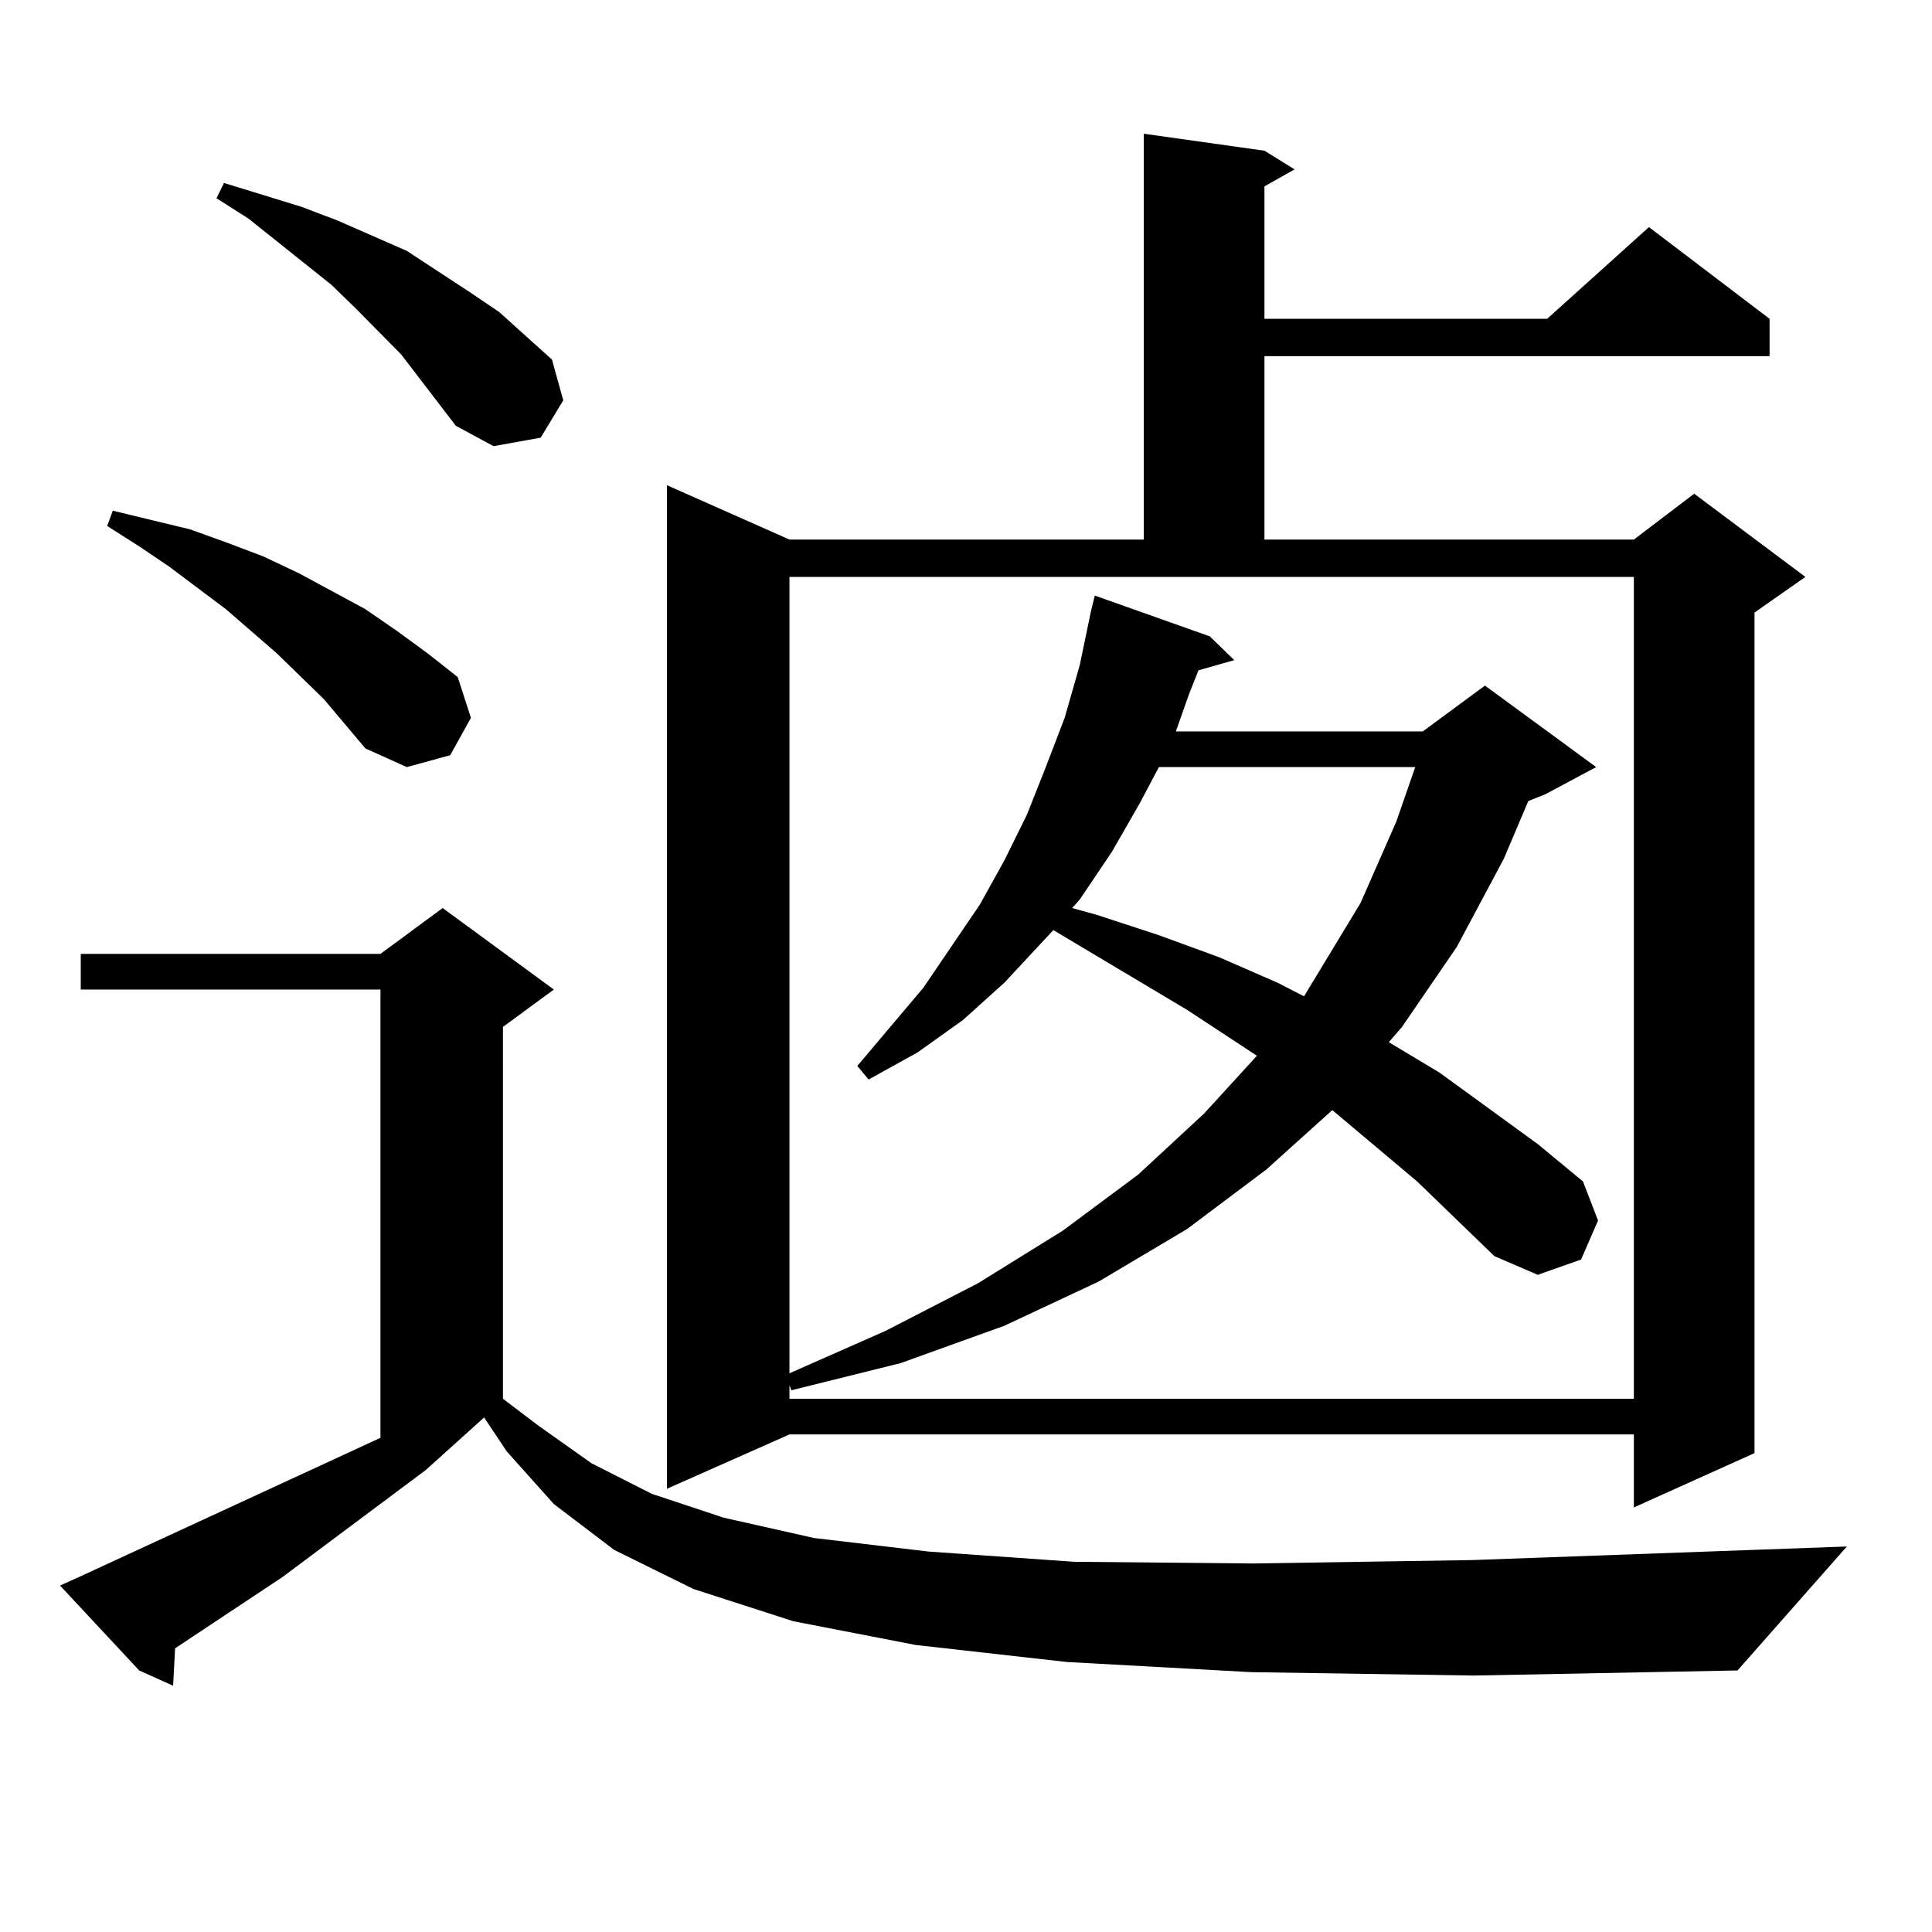 <?xml version="1.0" encoding="utf-8"?>
<!-- Generator: Adobe Illustrator 16.0.0, SVG Export Plug-In . SVG Version: 6.00 Build 0)  -->
<!DOCTYPE svg PUBLIC "-//W3C//DTD SVG 1.1//EN" "http://www.w3.org/Graphics/SVG/1.1/DTD/svg11.dtd">
<svg version="1.1" id="图层_1" xmlns="http://www.w3.org/2000/svg" xmlns:xlink="http://www.w3.org/1999/xlink" x="0px" y="0px"
	 width="1000px" height="1000px" viewBox="0 0 1000 1000" enable-background="new 0 0 1000 1000" xml:space="preserve">
<path d="M647.643,865.504l-95.607-5.273l-78.047-8.789l-63.413-12.305l-51.706-16.699l-40.975-20.215l-31.219-23.73l-24.39-27.246
	l-11.707-17.578l-30.243,27.246l-74.145,55.371l-55.608,36.914v0.879l-0.976,18.457l-17.561-7.91L31.072,820.68l9.756-4.395
	l156.094-72.07V512.184H41.804v-18.457h155.118l32.194-23.73l57.56,42.188l-26.341,19.336V724l18.536,14.063l27.316,19.336
	l31.219,15.82l37.072,12.305l46.828,10.547l59.511,7.031l75.12,5.273l92.681,0.879l113.168-1.758l194.142-7.031l-56.584,64.16
	l-136.582,2.637L647.643,865.504z M167.654,361.891l-24.39-23.73l-26.341-22.852l-29.268-21.973l-15.609-10.547l-16.585-10.547
	l2.927-7.91L98.388,274l19.512,7.031l18.536,7.031l18.536,8.789l34.146,18.457l16.585,11.426l15.609,11.426l15.609,12.305
	l6.829,21.094l-10.731,19.336l-22.438,6.152l-21.463-9.668L167.654,361.891z M235.945,220.387l-28.292-36.914l-23.414-23.73
	l-12.683-12.305l-42.926-34.277l-16.585-10.547l3.902-7.91l39.999,12.305l18.536,7.031l36.097,15.82l32.194,21.094l15.609,10.547
	l13.658,12.305l13.658,12.305l5.854,21.094l-11.707,19.336l-24.39,4.395L235.945,220.387z M654.472,78.004l15.609,9.668
	l-15.609,8.789v68.555H800.81l52.682-47.461l62.438,47.461v19.336H654.472v94.922h191.215l31.219-23.73l57.56,43.066l-26.341,18.457
	v435.059l-62.438,28.125v-37.793H408.624l-63.413,28.125V251.148l63.413,28.125h183.41V69.215L654.472,78.004z M408.624,710.816
	l49.755-21.973l47.804-24.609l43.901-27.246l39.023-29.004l34.146-31.641l27.316-29.883l-36.097-23.73l-69.267-41.309
	l-25.365,27.246l-21.463,19.336l-23.414,16.699l-25.365,14.063l-5.854-7.031l34.146-40.43l29.268-43.066l12.683-22.852l11.707-23.73
	l9.756-24.609l9.756-25.488l7.805-27.246l5.854-28.125l1.951-7.91l59.511,21.094l12.683,12.305l-18.536,5.273l-4.878,12.305
	l-6.829,19.336h127.802l32.194-23.73l57.56,42.188l-26.341,14.063l-8.78,3.516l-12.683,29.883l-24.39,45.703l-28.292,41.309
	l-6.829,7.91l26.341,15.82l50.73,36.914l23.414,19.336l7.805,20.215l-8.78,20.215l-22.438,7.91l-22.438-9.668L733.494,611.5
	l-43.901-36.914l-34.146,30.762l-40.975,30.762l-45.853,27.246l-48.779,22.852l-53.657,19.336L409.6,719.605l-0.976-2.637V724
	h437.063V298.609H408.624V710.816z M599.839,397.047l-9.756,18.457l-14.634,25.488l-16.585,24.609l-3.902,4.395l12.683,3.516
	l32.194,10.547l31.219,11.426l30.243,13.184l13.658,7.031l5.854-9.668l23.414-38.672l18.536-42.188l9.756-28.125H599.839z"/>
</svg>
